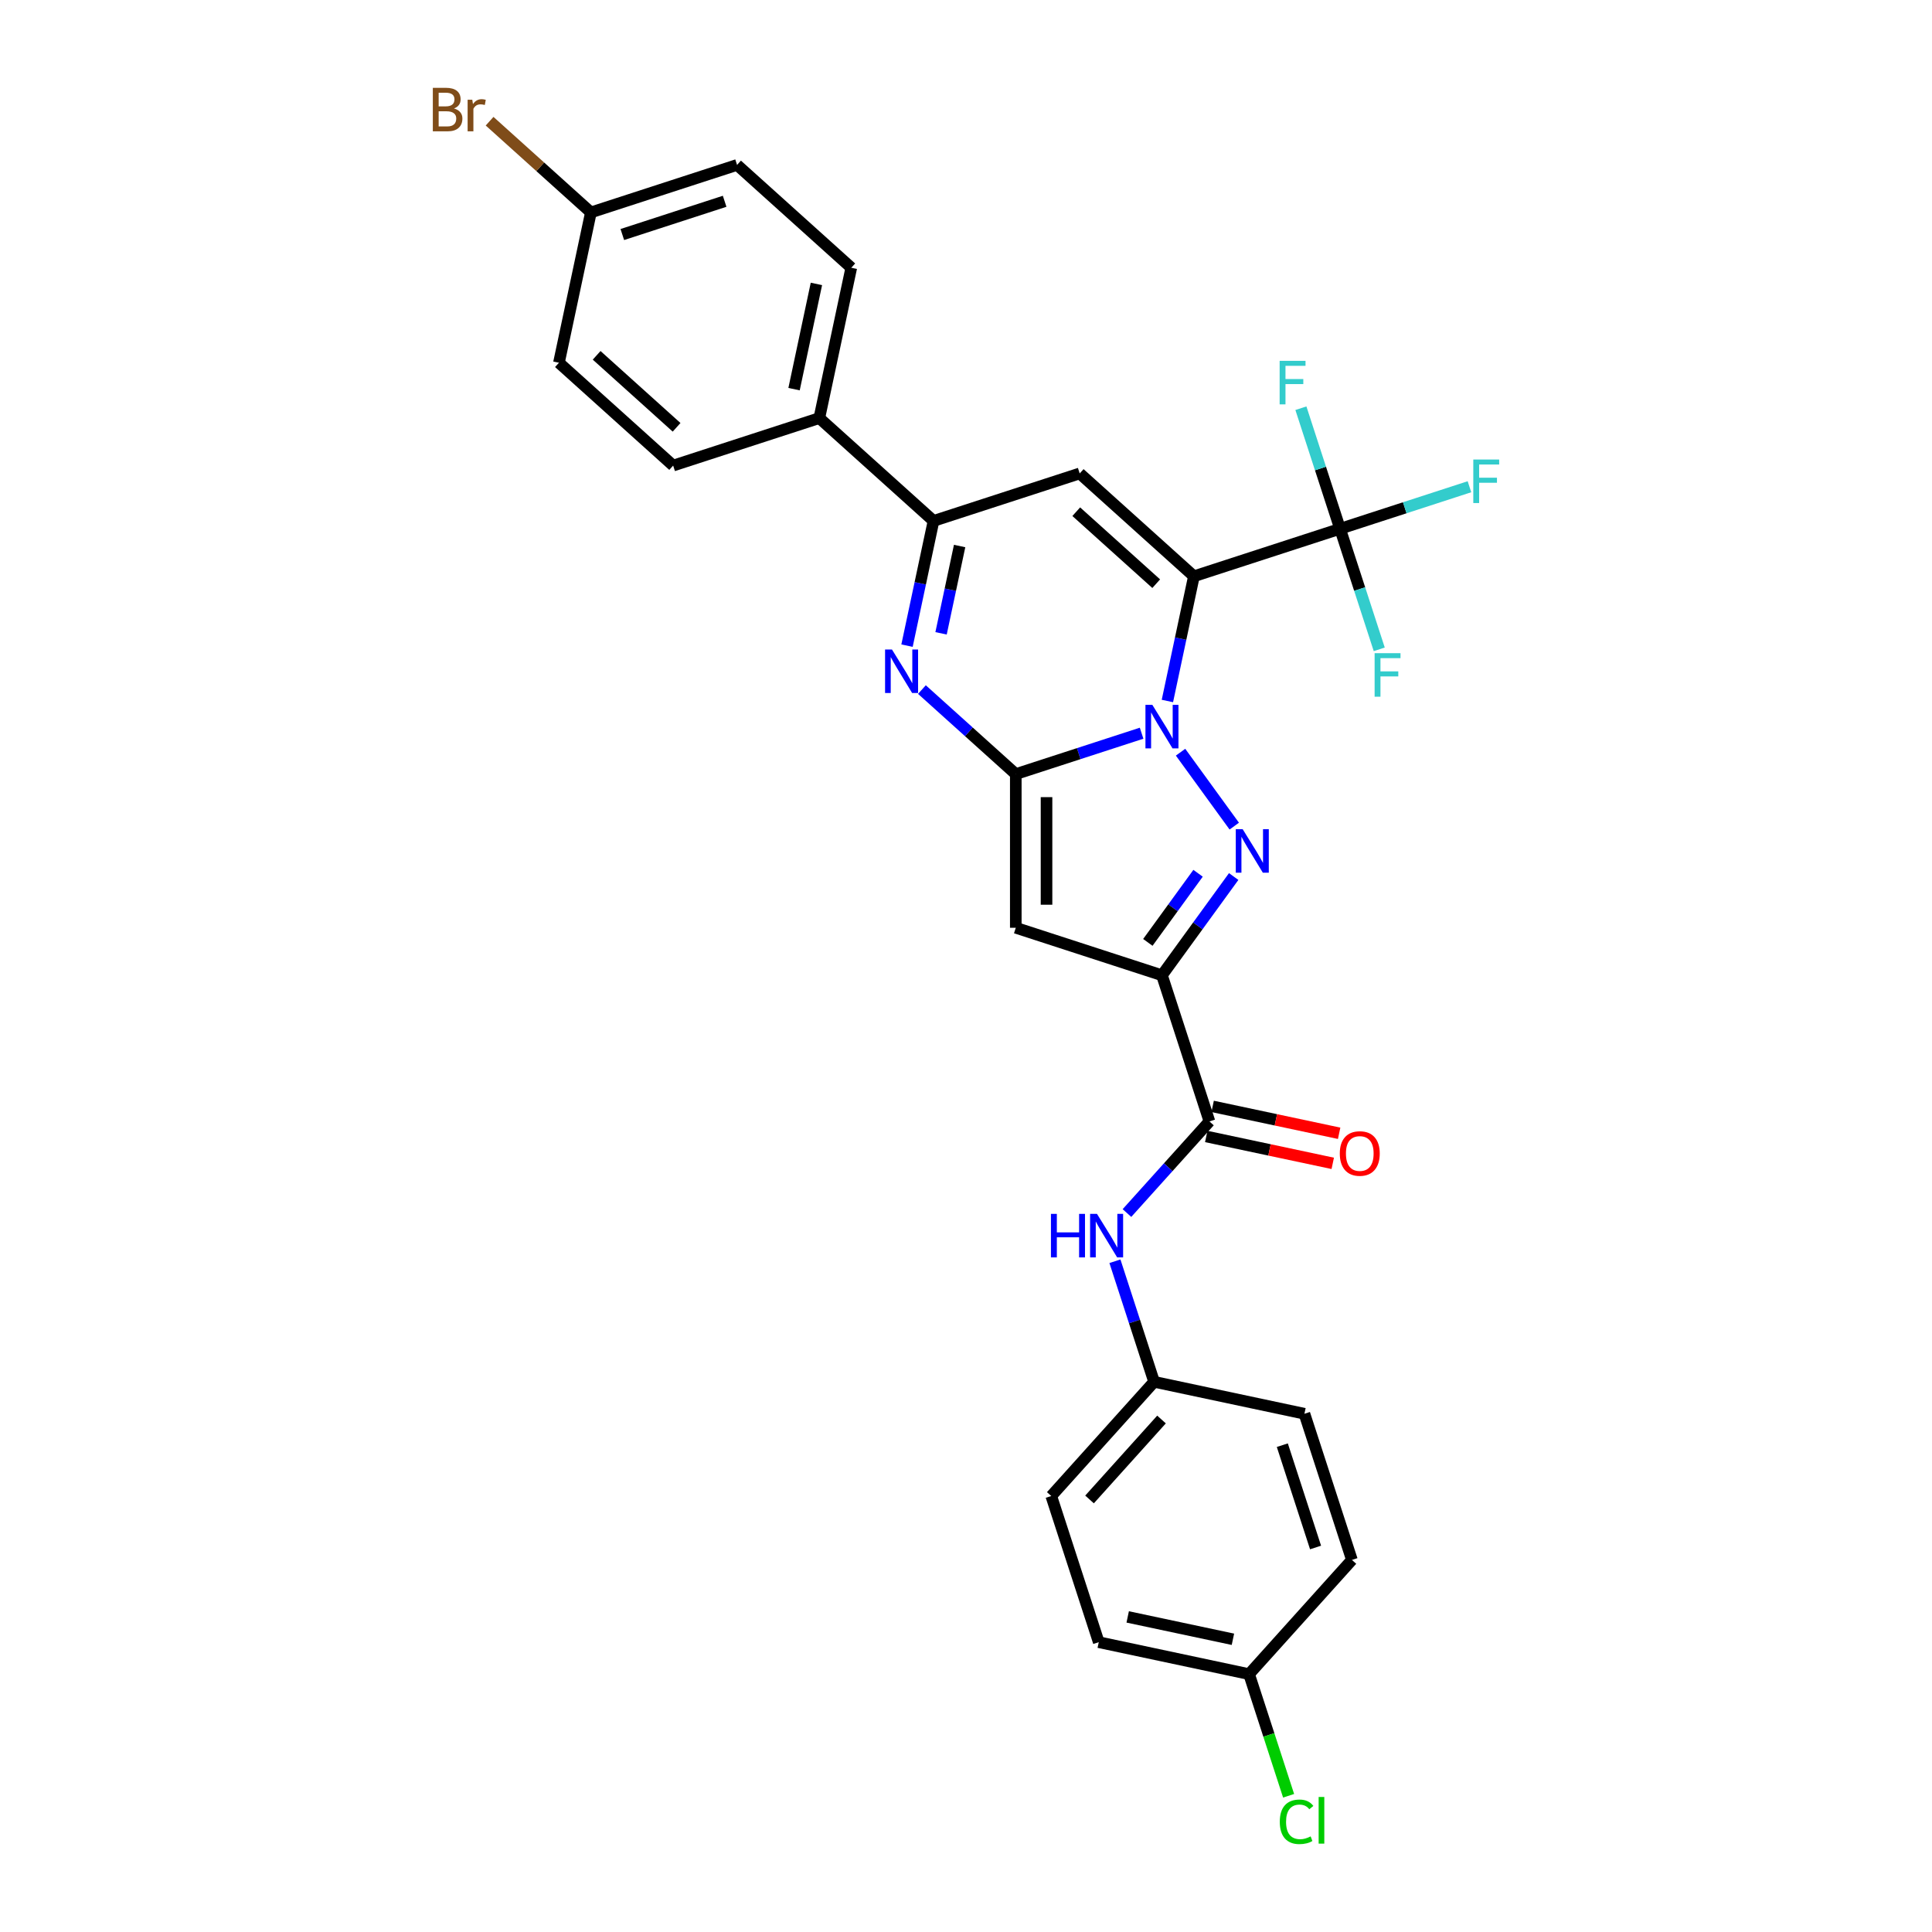 <?xml version='1.0' encoding='iso-8859-1'?>
<svg version='1.1' baseProfile='full'
              xmlns='http://www.w3.org/2000/svg'
                      xmlns:rdkit='http://www.rdkit.org/xml'
                      xmlns:xlink='http://www.w3.org/1999/xlink'
                  xml:space='preserve'
width='1000px' height='1000px' viewBox='0 0 1000 1000'>
<!-- END OF HEADER -->
<rect style='opacity:1.0;fill:#FFFFFF;stroke:none' width='1000' height='1000' x='0' y='0'> </rect>
<path class='bond-0' d='M 604.242,362.833 L 611.103,330.554' style='fill:none;fill-rule:evenodd;stroke:#0000FF;stroke-width:6px;stroke-linecap:butt;stroke-linejoin:miter;stroke-opacity:1' />
<path class='bond-0' d='M 611.103,330.554 L 617.964,298.276' style='fill:none;fill-rule:evenodd;stroke:#000000;stroke-width:6px;stroke-linecap:butt;stroke-linejoin:miter;stroke-opacity:1' />
<path class='bond-1' d='M 590.893,379.508 L 558.332,390.087' style='fill:none;fill-rule:evenodd;stroke:#0000FF;stroke-width:6px;stroke-linecap:butt;stroke-linejoin:miter;stroke-opacity:1' />
<path class='bond-1' d='M 558.332,390.087 L 525.771,400.667' style='fill:none;fill-rule:evenodd;stroke:#000000;stroke-width:6px;stroke-linecap:butt;stroke-linejoin:miter;stroke-opacity:1' />
<path class='bond-2' d='M 611.054,389.338 L 638.851,427.598' style='fill:none;fill-rule:evenodd;stroke:#0000FF;stroke-width:6px;stroke-linecap:butt;stroke-linejoin:miter;stroke-opacity:1' />
<path class='bond-6' d='M 617.964,298.276 L 558.849,245.048' style='fill:none;fill-rule:evenodd;stroke:#000000;stroke-width:6px;stroke-linecap:butt;stroke-linejoin:miter;stroke-opacity:1' />
<path class='bond-6' d='M 598.451,302.115 L 557.07,264.855' style='fill:none;fill-rule:evenodd;stroke:#000000;stroke-width:6px;stroke-linecap:butt;stroke-linejoin:miter;stroke-opacity:1' />
<path class='bond-7' d='M 617.964,298.276 L 693.618,273.694' style='fill:none;fill-rule:evenodd;stroke:#000000;stroke-width:6px;stroke-linecap:butt;stroke-linejoin:miter;stroke-opacity:1' />
<path class='bond-4' d='M 525.771,400.667 L 525.771,480.215' style='fill:none;fill-rule:evenodd;stroke:#000000;stroke-width:6px;stroke-linecap:butt;stroke-linejoin:miter;stroke-opacity:1' />
<path class='bond-4' d='M 541.68,412.599 L 541.68,468.283' style='fill:none;fill-rule:evenodd;stroke:#000000;stroke-width:6px;stroke-linecap:butt;stroke-linejoin:miter;stroke-opacity:1' />
<path class='bond-5' d='M 525.771,400.667 L 501.479,378.795' style='fill:none;fill-rule:evenodd;stroke:#000000;stroke-width:6px;stroke-linecap:butt;stroke-linejoin:miter;stroke-opacity:1' />
<path class='bond-5' d='M 501.479,378.795 L 477.187,356.922' style='fill:none;fill-rule:evenodd;stroke:#0000FF;stroke-width:6px;stroke-linecap:butt;stroke-linejoin:miter;stroke-opacity:1' />
<path class='bond-3' d='M 638.553,453.694 L 619.989,479.245' style='fill:none;fill-rule:evenodd;stroke:#0000FF;stroke-width:6px;stroke-linecap:butt;stroke-linejoin:miter;stroke-opacity:1' />
<path class='bond-3' d='M 619.989,479.245 L 601.425,504.796' style='fill:none;fill-rule:evenodd;stroke:#000000;stroke-width:6px;stroke-linecap:butt;stroke-linejoin:miter;stroke-opacity:1' />
<path class='bond-3' d='M 620.113,452.008 L 607.118,469.894' style='fill:none;fill-rule:evenodd;stroke:#0000FF;stroke-width:6px;stroke-linecap:butt;stroke-linejoin:miter;stroke-opacity:1' />
<path class='bond-3' d='M 607.118,469.894 L 594.123,487.78' style='fill:none;fill-rule:evenodd;stroke:#000000;stroke-width:6px;stroke-linecap:butt;stroke-linejoin:miter;stroke-opacity:1' />
<path class='bond-9' d='M 601.425,504.796 L 626.007,580.451' style='fill:none;fill-rule:evenodd;stroke:#000000;stroke-width:6px;stroke-linecap:butt;stroke-linejoin:miter;stroke-opacity:1' />
<path class='bond-29' d='M 601.425,504.796 L 525.771,480.215' style='fill:none;fill-rule:evenodd;stroke:#000000;stroke-width:6px;stroke-linecap:butt;stroke-linejoin:miter;stroke-opacity:1' />
<path class='bond-8' d='M 469.472,334.187 L 476.333,301.908' style='fill:none;fill-rule:evenodd;stroke:#0000FF;stroke-width:6px;stroke-linecap:butt;stroke-linejoin:miter;stroke-opacity:1' />
<path class='bond-8' d='M 476.333,301.908 L 483.194,269.63' style='fill:none;fill-rule:evenodd;stroke:#000000;stroke-width:6px;stroke-linecap:butt;stroke-linejoin:miter;stroke-opacity:1' />
<path class='bond-8' d='M 487.092,327.811 L 491.895,305.216' style='fill:none;fill-rule:evenodd;stroke:#0000FF;stroke-width:6px;stroke-linecap:butt;stroke-linejoin:miter;stroke-opacity:1' />
<path class='bond-8' d='M 491.895,305.216 L 496.698,282.621' style='fill:none;fill-rule:evenodd;stroke:#000000;stroke-width:6px;stroke-linecap:butt;stroke-linejoin:miter;stroke-opacity:1' />
<path class='bond-30' d='M 558.849,245.048 L 483.194,269.63' style='fill:none;fill-rule:evenodd;stroke:#000000;stroke-width:6px;stroke-linecap:butt;stroke-linejoin:miter;stroke-opacity:1' />
<path class='bond-13' d='M 693.618,273.694 L 727.102,262.815' style='fill:none;fill-rule:evenodd;stroke:#000000;stroke-width:6px;stroke-linecap:butt;stroke-linejoin:miter;stroke-opacity:1' />
<path class='bond-13' d='M 727.102,262.815 L 760.586,251.935' style='fill:none;fill-rule:evenodd;stroke:#33CCCC;stroke-width:6px;stroke-linecap:butt;stroke-linejoin:miter;stroke-opacity:1' />
<path class='bond-14' d='M 693.618,273.694 L 683.481,242.494' style='fill:none;fill-rule:evenodd;stroke:#000000;stroke-width:6px;stroke-linecap:butt;stroke-linejoin:miter;stroke-opacity:1' />
<path class='bond-14' d='M 683.481,242.494 L 673.343,211.293' style='fill:none;fill-rule:evenodd;stroke:#33CCCC;stroke-width:6px;stroke-linecap:butt;stroke-linejoin:miter;stroke-opacity:1' />
<path class='bond-15' d='M 693.618,273.694 L 703.756,304.895' style='fill:none;fill-rule:evenodd;stroke:#000000;stroke-width:6px;stroke-linecap:butt;stroke-linejoin:miter;stroke-opacity:1' />
<path class='bond-15' d='M 703.756,304.895 L 713.894,336.096' style='fill:none;fill-rule:evenodd;stroke:#33CCCC;stroke-width:6px;stroke-linecap:butt;stroke-linejoin:miter;stroke-opacity:1' />
<path class='bond-11' d='M 483.194,269.63 L 424.079,216.402' style='fill:none;fill-rule:evenodd;stroke:#000000;stroke-width:6px;stroke-linecap:butt;stroke-linejoin:miter;stroke-opacity:1' />
<path class='bond-10' d='M 626.007,580.451 L 604.659,604.16' style='fill:none;fill-rule:evenodd;stroke:#000000;stroke-width:6px;stroke-linecap:butt;stroke-linejoin:miter;stroke-opacity:1' />
<path class='bond-10' d='M 604.659,604.16 L 583.311,627.869' style='fill:none;fill-rule:evenodd;stroke:#0000FF;stroke-width:6px;stroke-linecap:butt;stroke-linejoin:miter;stroke-opacity:1' />
<path class='bond-12' d='M 624.353,588.232 L 657.093,595.191' style='fill:none;fill-rule:evenodd;stroke:#000000;stroke-width:6px;stroke-linecap:butt;stroke-linejoin:miter;stroke-opacity:1' />
<path class='bond-12' d='M 657.093,595.191 L 689.832,602.15' style='fill:none;fill-rule:evenodd;stroke:#FF0000;stroke-width:6px;stroke-linecap:butt;stroke-linejoin:miter;stroke-opacity:1' />
<path class='bond-12' d='M 627.661,572.67 L 660.4,579.629' style='fill:none;fill-rule:evenodd;stroke:#000000;stroke-width:6px;stroke-linecap:butt;stroke-linejoin:miter;stroke-opacity:1' />
<path class='bond-12' d='M 660.4,579.629 L 693.14,586.588' style='fill:none;fill-rule:evenodd;stroke:#FF0000;stroke-width:6px;stroke-linecap:butt;stroke-linejoin:miter;stroke-opacity:1' />
<path class='bond-18' d='M 577.085,652.819 L 587.223,684.02' style='fill:none;fill-rule:evenodd;stroke:#0000FF;stroke-width:6px;stroke-linecap:butt;stroke-linejoin:miter;stroke-opacity:1' />
<path class='bond-18' d='M 587.223,684.02 L 597.36,715.221' style='fill:none;fill-rule:evenodd;stroke:#000000;stroke-width:6px;stroke-linecap:butt;stroke-linejoin:miter;stroke-opacity:1' />
<path class='bond-16' d='M 424.079,216.402 L 440.618,138.593' style='fill:none;fill-rule:evenodd;stroke:#000000;stroke-width:6px;stroke-linecap:butt;stroke-linejoin:miter;stroke-opacity:1' />
<path class='bond-16' d='M 410.998,201.423 L 422.575,146.956' style='fill:none;fill-rule:evenodd;stroke:#000000;stroke-width:6px;stroke-linecap:butt;stroke-linejoin:miter;stroke-opacity:1' />
<path class='bond-17' d='M 424.079,216.402 L 348.424,240.984' style='fill:none;fill-rule:evenodd;stroke:#000000;stroke-width:6px;stroke-linecap:butt;stroke-linejoin:miter;stroke-opacity:1' />
<path class='bond-21' d='M 440.618,138.593 L 381.502,85.365' style='fill:none;fill-rule:evenodd;stroke:#000000;stroke-width:6px;stroke-linecap:butt;stroke-linejoin:miter;stroke-opacity:1' />
<path class='bond-22' d='M 348.424,240.984 L 289.309,187.756' style='fill:none;fill-rule:evenodd;stroke:#000000;stroke-width:6px;stroke-linecap:butt;stroke-linejoin:miter;stroke-opacity:1' />
<path class='bond-22' d='M 350.203,221.176 L 308.822,183.917' style='fill:none;fill-rule:evenodd;stroke:#000000;stroke-width:6px;stroke-linecap:butt;stroke-linejoin:miter;stroke-opacity:1' />
<path class='bond-25' d='M 597.36,715.221 L 675.17,731.759' style='fill:none;fill-rule:evenodd;stroke:#000000;stroke-width:6px;stroke-linecap:butt;stroke-linejoin:miter;stroke-opacity:1' />
<path class='bond-26' d='M 597.36,715.221 L 544.133,774.336' style='fill:none;fill-rule:evenodd;stroke:#000000;stroke-width:6px;stroke-linecap:butt;stroke-linejoin:miter;stroke-opacity:1' />
<path class='bond-26' d='M 601.199,734.733 L 563.94,776.114' style='fill:none;fill-rule:evenodd;stroke:#000000;stroke-width:6px;stroke-linecap:butt;stroke-linejoin:miter;stroke-opacity:1' />
<path class='bond-19' d='M 305.848,109.946 L 289.309,187.756' style='fill:none;fill-rule:evenodd;stroke:#000000;stroke-width:6px;stroke-linecap:butt;stroke-linejoin:miter;stroke-opacity:1' />
<path class='bond-23' d='M 305.848,109.946 L 279.631,86.341' style='fill:none;fill-rule:evenodd;stroke:#000000;stroke-width:6px;stroke-linecap:butt;stroke-linejoin:miter;stroke-opacity:1' />
<path class='bond-23' d='M 279.631,86.341 L 253.414,62.735' style='fill:none;fill-rule:evenodd;stroke:#7F4C19;stroke-width:6px;stroke-linecap:butt;stroke-linejoin:miter;stroke-opacity:1' />
<path class='bond-31' d='M 305.848,109.946 L 381.502,85.365' style='fill:none;fill-rule:evenodd;stroke:#000000;stroke-width:6px;stroke-linecap:butt;stroke-linejoin:miter;stroke-opacity:1' />
<path class='bond-31' d='M 322.112,121.39 L 375.07,104.183' style='fill:none;fill-rule:evenodd;stroke:#000000;stroke-width:6px;stroke-linecap:butt;stroke-linejoin:miter;stroke-opacity:1' />
<path class='bond-20' d='M 646.524,866.529 L 568.714,849.99' style='fill:none;fill-rule:evenodd;stroke:#000000;stroke-width:6px;stroke-linecap:butt;stroke-linejoin:miter;stroke-opacity:1' />
<path class='bond-20' d='M 638.16,848.487 L 583.693,836.909' style='fill:none;fill-rule:evenodd;stroke:#000000;stroke-width:6px;stroke-linecap:butt;stroke-linejoin:miter;stroke-opacity:1' />
<path class='bond-24' d='M 646.524,866.529 L 656.752,898.009' style='fill:none;fill-rule:evenodd;stroke:#000000;stroke-width:6px;stroke-linecap:butt;stroke-linejoin:miter;stroke-opacity:1' />
<path class='bond-24' d='M 656.752,898.009 L 666.98,929.488' style='fill:none;fill-rule:evenodd;stroke:#00CC00;stroke-width:6px;stroke-linecap:butt;stroke-linejoin:miter;stroke-opacity:1' />
<path class='bond-32' d='M 646.524,866.529 L 699.752,807.414' style='fill:none;fill-rule:evenodd;stroke:#000000;stroke-width:6px;stroke-linecap:butt;stroke-linejoin:miter;stroke-opacity:1' />
<path class='bond-28' d='M 675.17,731.759 L 699.752,807.414' style='fill:none;fill-rule:evenodd;stroke:#000000;stroke-width:6px;stroke-linecap:butt;stroke-linejoin:miter;stroke-opacity:1' />
<path class='bond-28' d='M 663.726,748.024 L 680.933,800.982' style='fill:none;fill-rule:evenodd;stroke:#000000;stroke-width:6px;stroke-linecap:butt;stroke-linejoin:miter;stroke-opacity:1' />
<path class='bond-27' d='M 544.133,774.336 L 568.714,849.99' style='fill:none;fill-rule:evenodd;stroke:#000000;stroke-width:6px;stroke-linecap:butt;stroke-linejoin:miter;stroke-opacity:1' />
<path  class='atom-0' d='M 596.445 364.821
L 603.827 376.754
Q 604.559 377.931, 605.737 380.063
Q 606.914 382.195, 606.978 382.322
L 606.978 364.821
L 609.969 364.821
L 609.969 387.349
L 606.882 387.349
L 598.959 374.304
Q 598.036 372.776, 597.05 371.026
Q 596.095 369.276, 595.809 368.735
L 595.809 387.349
L 592.882 387.349
L 592.882 364.821
L 596.445 364.821
' fill='#0000FF'/>
<path  class='atom-3' d='M 643.202 429.177
L 650.584 441.109
Q 651.316 442.286, 652.494 444.418
Q 653.671 446.55, 653.735 446.677
L 653.735 429.177
L 656.726 429.177
L 656.726 451.705
L 653.639 451.705
L 645.716 438.659
Q 644.793 437.132, 643.807 435.382
Q 642.852 433.632, 642.566 433.091
L 642.566 451.705
L 639.639 451.705
L 639.639 429.177
L 643.202 429.177
' fill='#0000FF'/>
<path  class='atom-6' d='M 461.676 336.175
L 469.058 348.107
Q 469.789 349.285, 470.967 351.417
Q 472.144 353.548, 472.208 353.676
L 472.208 336.175
L 475.199 336.175
L 475.199 358.703
L 472.112 358.703
L 464.189 345.657
Q 463.267 344.13, 462.28 342.38
Q 461.326 340.63, 461.039 340.089
L 461.039 358.703
L 458.112 358.703
L 458.112 336.175
L 461.676 336.175
' fill='#0000FF'/>
<path  class='atom-11' d='M 543.967 628.302
L 547.021 628.302
L 547.021 637.88
L 558.54 637.88
L 558.54 628.302
L 561.594 628.302
L 561.594 650.83
L 558.54 650.83
L 558.54 640.425
L 547.021 640.425
L 547.021 650.83
L 543.967 650.83
L 543.967 628.302
' fill='#0000FF'/>
<path  class='atom-11' d='M 567.799 628.302
L 575.181 640.234
Q 575.913 641.412, 577.09 643.544
Q 578.268 645.675, 578.331 645.803
L 578.331 628.302
L 581.322 628.302
L 581.322 650.83
L 578.236 650.83
L 570.313 637.784
Q 569.39 636.257, 568.404 634.507
Q 567.449 632.757, 567.163 632.216
L 567.163 650.83
L 564.235 650.83
L 564.235 628.302
L 567.799 628.302
' fill='#0000FF'/>
<path  class='atom-13' d='M 693.475 597.053
Q 693.475 591.644, 696.148 588.621
Q 698.821 585.598, 703.816 585.598
Q 708.812 585.598, 711.485 588.621
Q 714.157 591.644, 714.157 597.053
Q 714.157 602.526, 711.453 605.644
Q 708.748 608.731, 703.816 608.731
Q 698.852 608.731, 696.148 605.644
Q 693.475 602.558, 693.475 597.053
M 703.816 606.185
Q 707.253 606.185, 709.098 603.894
Q 710.975 601.572, 710.975 597.053
Q 710.975 592.63, 709.098 590.403
Q 707.253 588.144, 703.816 588.144
Q 700.38 588.144, 698.502 590.371
Q 696.657 592.599, 696.657 597.053
Q 696.657 601.603, 698.502 603.894
Q 700.38 606.185, 703.816 606.185
' fill='#FF0000'/>
<path  class='atom-14' d='M 762.575 237.849
L 775.971 237.849
L 775.971 240.426
L 765.598 240.426
L 765.598 247.267
L 774.825 247.267
L 774.825 249.876
L 765.598 249.876
L 765.598 260.377
L 762.575 260.377
L 762.575 237.849
' fill='#33CCCC'/>
<path  class='atom-15' d='M 662.339 186.776
L 675.735 186.776
L 675.735 189.353
L 665.362 189.353
L 665.362 196.195
L 674.589 196.195
L 674.589 198.804
L 665.362 198.804
L 665.362 209.304
L 662.339 209.304
L 662.339 186.776
' fill='#33CCCC'/>
<path  class='atom-16' d='M 711.502 338.085
L 724.898 338.085
L 724.898 340.662
L 714.525 340.662
L 714.525 347.503
L 723.752 347.503
L 723.752 350.112
L 714.525 350.112
L 714.525 360.613
L 711.502 360.613
L 711.502 338.085
' fill='#33CCCC'/>
<path  class='atom-24' d='M 234.975 56.146
Q 237.139 56.75, 238.221 58.087
Q 239.334 59.391, 239.334 61.332
Q 239.334 64.451, 237.33 66.232
Q 235.357 67.983, 231.602 67.983
L 224.029 67.983
L 224.029 45.455
L 230.679 45.455
Q 234.53 45.455, 236.471 47.014
Q 238.412 48.573, 238.412 51.437
Q 238.412 54.841, 234.975 56.146
M 227.052 48
L 227.052 55.064
L 230.679 55.064
Q 232.907 55.064, 234.052 54.173
Q 235.23 53.25, 235.23 51.437
Q 235.23 48, 230.679 48
L 227.052 48
M 231.602 65.437
Q 233.798 65.437, 234.975 64.387
Q 236.152 63.337, 236.152 61.332
Q 236.152 59.487, 234.848 58.564
Q 233.575 57.609, 231.125 57.609
L 227.052 57.609
L 227.052 65.437
L 231.602 65.437
' fill='#7F4C19'/>
<path  class='atom-24' d='M 244.457 51.627
L 244.807 53.887
Q 246.525 51.341, 249.325 51.341
Q 250.216 51.341, 251.426 51.659
L 250.948 54.332
Q 249.58 54.014, 248.816 54.014
Q 247.48 54.014, 246.589 54.555
Q 245.73 55.064, 245.03 56.305
L 245.03 67.983
L 242.039 67.983
L 242.039 51.627
L 244.457 51.627
' fill='#7F4C19'/>
<path  class='atom-25' d='M 662.419 942.963
Q 662.419 937.363, 665.028 934.436
Q 667.669 931.477, 672.664 931.477
Q 677.31 931.477, 679.792 934.754
L 677.692 936.472
Q 675.878 934.086, 672.664 934.086
Q 669.26 934.086, 667.446 936.377
Q 665.664 938.636, 665.664 942.963
Q 665.664 947.418, 667.51 949.709
Q 669.387 952, 673.014 952
Q 675.496 952, 678.392 950.504
L 679.283 952.891
Q 678.105 953.655, 676.324 954.1
Q 674.542 954.545, 672.569 954.545
Q 667.669 954.545, 665.028 951.554
Q 662.419 948.563, 662.419 942.963
' fill='#00CC00'/>
<path  class='atom-25' d='M 682.528 930.108
L 685.456 930.108
L 685.456 954.259
L 682.528 954.259
L 682.528 930.108
' fill='#00CC00'/>
</svg>
